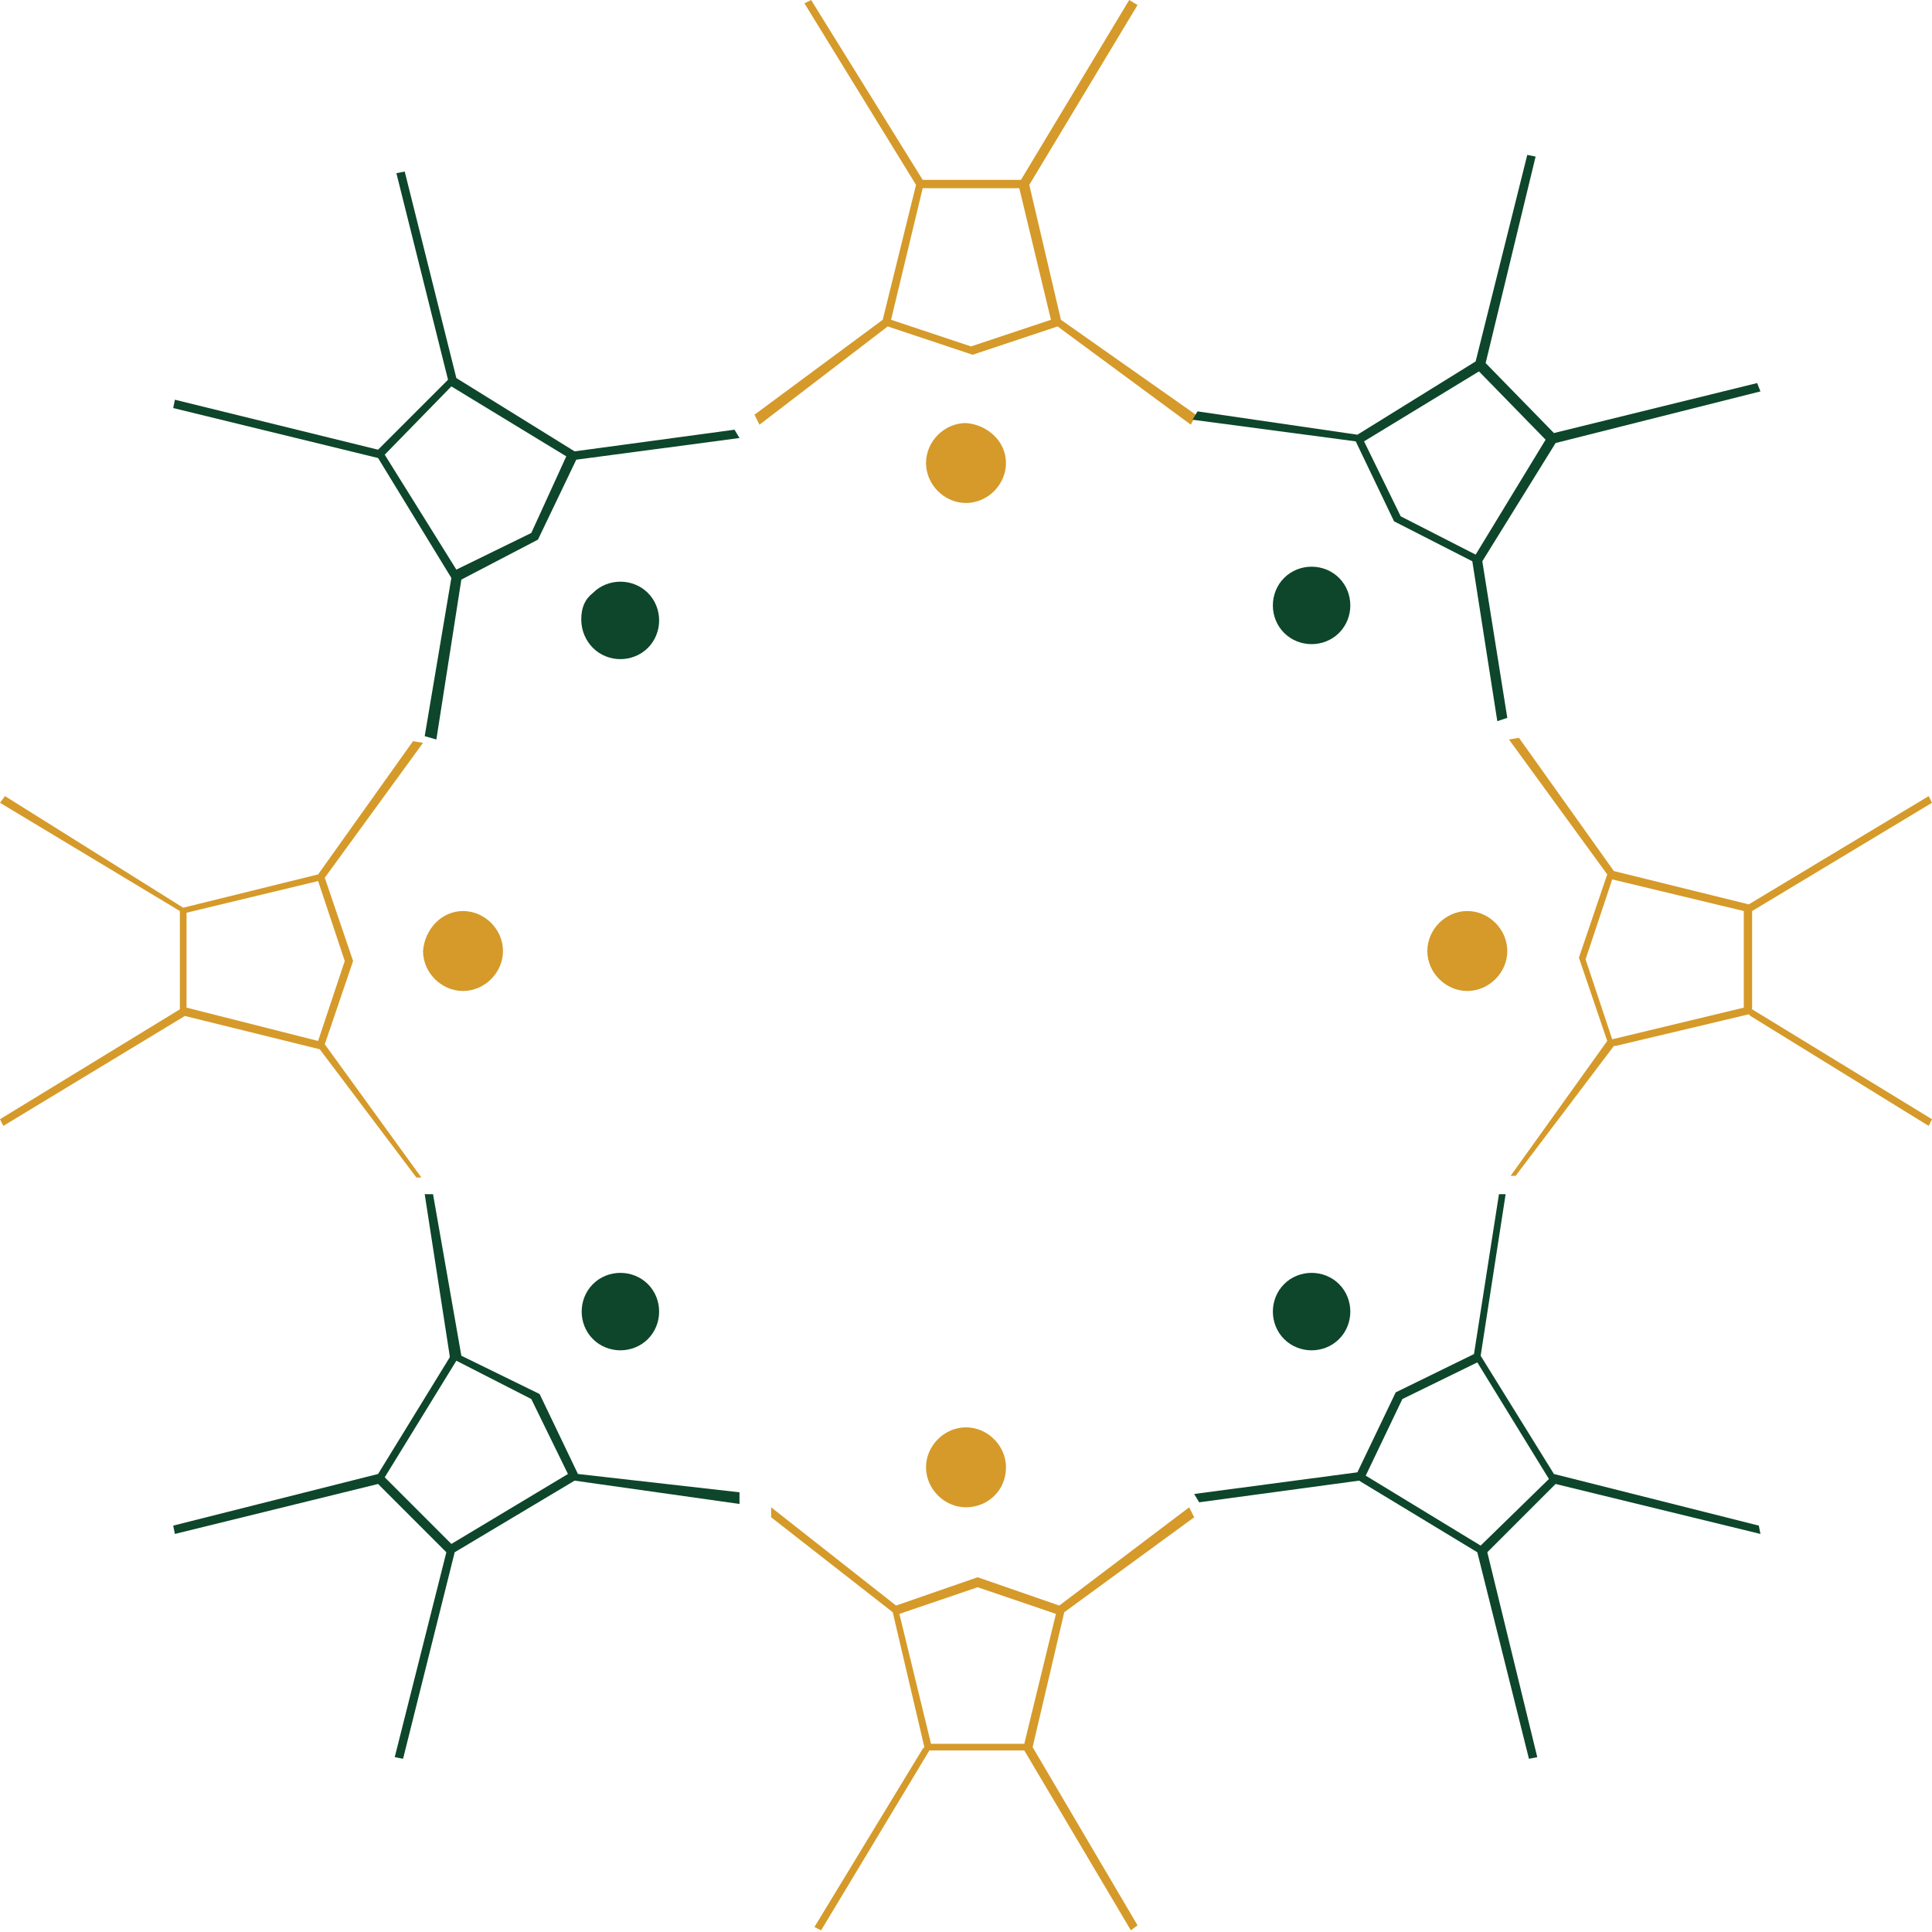 <?xml version="1.0" encoding="utf-8"?>
<!-- Generator: Adobe Illustrator 24.1.3, SVG Export Plug-In . SVG Version: 6.00 Build 0)  -->
<svg version="1.1" id="Layer_1" xmlns="http://www.w3.org/2000/svg" xmlns:xlink="http://www.w3.org/1999/xlink" x="0px" y="0px"
	 viewBox="0 0 116 116" style="enable-background:new 0 0 116 116;" xml:space="preserve">
<style type="text/css">
	.st0{fill:#D59A29;}
	.st1{fill:#0D462B;}
</style>
<desc>Created with Sketch.</desc>
<g id="Desktop">
	<g id="Wealth-Planning-_x26_-Education---090320" transform="translate(-820, -2723)">
		<g id="icon-philanthropy" transform="translate(820, 2723)">
			<path id="Shape" class="st0" d="M63.9,96.8l7.8-5.7l-0.3-0.6l-7.8,5.9l-4.9-1.7l-4.9,1.7l-7.5-5.9v0.6l7.3,5.7l1.9,8.1l-0.1,0.1
				l-6.5,10.7l0.4,0.2l6.5-10.8h5.7l6.4,10.8l0.4-0.3L62,104.9L63.9,96.8z M61.5,104.7h-5.6L54,96.9l4.7-1.6l4.7,1.6L61.5,104.7z"/>
			<path id="Shape_1_" class="st0" d="M58,90.5c-1.3,0-2.4-1.1-2.4-2.4c0-1.3,1.1-2.4,2.4-2.4s2.4,1.1,2.4,2.4
				C60.4,89.5,59.3,90.5,58,90.5z"/>
			<path id="Shape_2_" class="st1" d="M105.6,91.6l-12.3-3.1l-4.4-7.1l1.5-9.7H90l-1.5,9.6l-4.7,2.3l-2.3,4.8l-9.8,1.3l0.3,0.5
				l9.6-1.3l7.1,4.3l3.1,12.4l0.5-0.1l-3-12.3l4.1-4.1l12.3,3L105.6,91.6z M88.9,92.8l-6.9-4.2l2.2-4.6l4.5-2.2l4.3,7L88.9,92.8z"/>
			<path id="Shape_3_" class="st1" d="M80.4,80.4c-0.9,0.9-2.4,0.9-3.3,0c-0.9-0.9-0.9-2.4,0-3.3c0.9-0.9,2.4-0.9,3.3,0
				C81.3,78,81.3,79.5,80.4,80.4z"/>
			<path id="Shape_4_" class="st0" d="M105.2,60.6v-5.9l10.8-6.5l-0.2-0.4l-10.8,6.5l-8.1-2l-5.7-8l-0.6,0.1l5.9,8.1l-1.7,5l1.7,5
				l-5.8,8.1H91l5.9-7.8H97l8-1.9l0.1,0.1l10.7,6.6l0.2-0.4L105.2,60.6z M104.7,60.5l-7.9,1.9l-1.6-4.8l1.6-4.8l7.9,1.9V60.5z"/>
			<path id="Shape_5_" class="st0" d="M90.5,57.1c0,1.3-1.1,2.4-2.4,2.4s-2.4-1.1-2.4-2.4c0-1.3,1.1-2.4,2.4-2.4
				S90.5,55.8,90.5,57.1z"/>
			<path id="Shape_6_" class="st0" d="M63.7,19.2l-1.9-8.1l6.5-10.8L67.8,0l-6.5,10.8h-5.9L48.7,0l-0.4,0.2L55,11.1l-2,8.1l-7.7,5.7
				l0.3,0.6l7.7-5.9l5.1,1.7l5.1-1.7l8,5.9l0.3-0.6L63.7,19.2z M58.3,20.8l-4.8-1.6l1.9-7.9h5.8l1.9,7.9L58.3,20.8z"/>
			<path id="Shape_7_" class="st0" d="M60.4,27.8c0,1.3-1.1,2.4-2.4,2.4s-2.4-1.1-2.4-2.4c0-1.3,1.1-2.4,2.4-2.4
				C59.3,25.5,60.4,26.5,60.4,27.8z"/>
			<path id="Shape_8_" class="st1" d="M105.5,23l-12.2,3l-4.1-4.2l3-12.4l-0.5-0.1l-3.1,12.4l-7.1,4.4l-9.6-1.4l-0.3,0.5l9.8,1.3
				l2.3,4.8l4.7,2.4l1.5,9.6l0.6-0.2L89,33.7l4.4-7.1l12.3-3.1L105.5,23z M88.6,33.3l-4.5-2.3l-2.2-4.5l6.9-4.2l4,4.1L88.6,33.3z"/>
			<path id="Shape_9_" class="st1" d="M80.4,38c-0.9,0.9-2.4,0.9-3.3,0c-0.9-0.9-0.9-2.4,0-3.3c0.9-0.9,2.4-0.9,3.3,0
				C81.3,35.6,81.3,37.1,80.4,38z"/>
			<path id="Shape_10_" class="st1" d="M34.5,88.9l9.9,1.4v-0.7l-9.7-1.1l-2.3-4.8l-4.7-2.3L26,71.7h-0.5l1.5,9.7L27,81.5l-4.3,7
				l-12.3,3.1l0.1,0.5l12.2-3l4.1,4.1l-3.1,12.3l0.5,0.1l3.1-12.4L34.5,88.9z M23.1,88.7l4.3-7l4.5,2.3l2.2,4.5l-7,4.2L23.1,88.7z"
				/>
			<path id="Shape_11_" class="st1" d="M35.6,77.1c0.9-0.9,2.4-0.9,3.3,0c0.9,0.9,0.9,2.4,0,3.3c-0.9,0.9-2.4,0.9-3.3,0
				C34.7,79.5,34.7,78,35.6,77.1z M37.2,78.7h0.1H37.2z"/>
			<path id="Shape_12_" class="st0" d="M25,70.7h0.3l-5.8-8l1.7-5l-1.7-5l5.9-8.1l-0.6-0.1l-5.7,8l-8.1,2L0.3,47.8L0,48.2l10.8,6.5
				v5.9L0,67.2l0.2,0.4L11.1,61l8.1,2L25,70.7z M11.2,60.5v-5.7l7.9-1.9l1.6,4.8l-1.6,4.8L11.2,60.5z"/>
			<path id="Shape_13_" class="st0" d="M27.8,54.7c1.3,0,2.4,1.1,2.4,2.4c0,1.3-1.1,2.4-2.4,2.4s-2.4-1.1-2.4-2.4
				C25.5,55.8,26.5,54.7,27.8,54.7z"/>
			<path id="Shape_14_" class="st1" d="M32.3,32.4l2.3-4.8l9.8-1.3l-0.3-0.5l-9.6,1.3l-7.1-4.4l-3.1-12.4l-0.5,0.1l3.1,12.4L22.7,27
				l-12.2-3l-0.1,0.5l12.3,3l4.4,7.2l-1.6,9.5l0.7,0.2l1.5-9.6L32.3,32.4z M23.1,27.3l4-4.1l6.9,4.2L31.9,32l-4.5,2.2L23.1,27.3z"/>
			<path id="Shape_15_" class="st1" d="M35.6,35.6c0.9-0.9,2.4-0.9,3.3,0c0.9,0.9,0.9,2.4,0,3.3c-0.9,0.9-2.4,0.9-3.3,0
				c-0.4-0.4-0.7-1-0.7-1.7S35.1,36,35.6,35.6z"/>
		</g>
	</g>
</g>
</svg>

